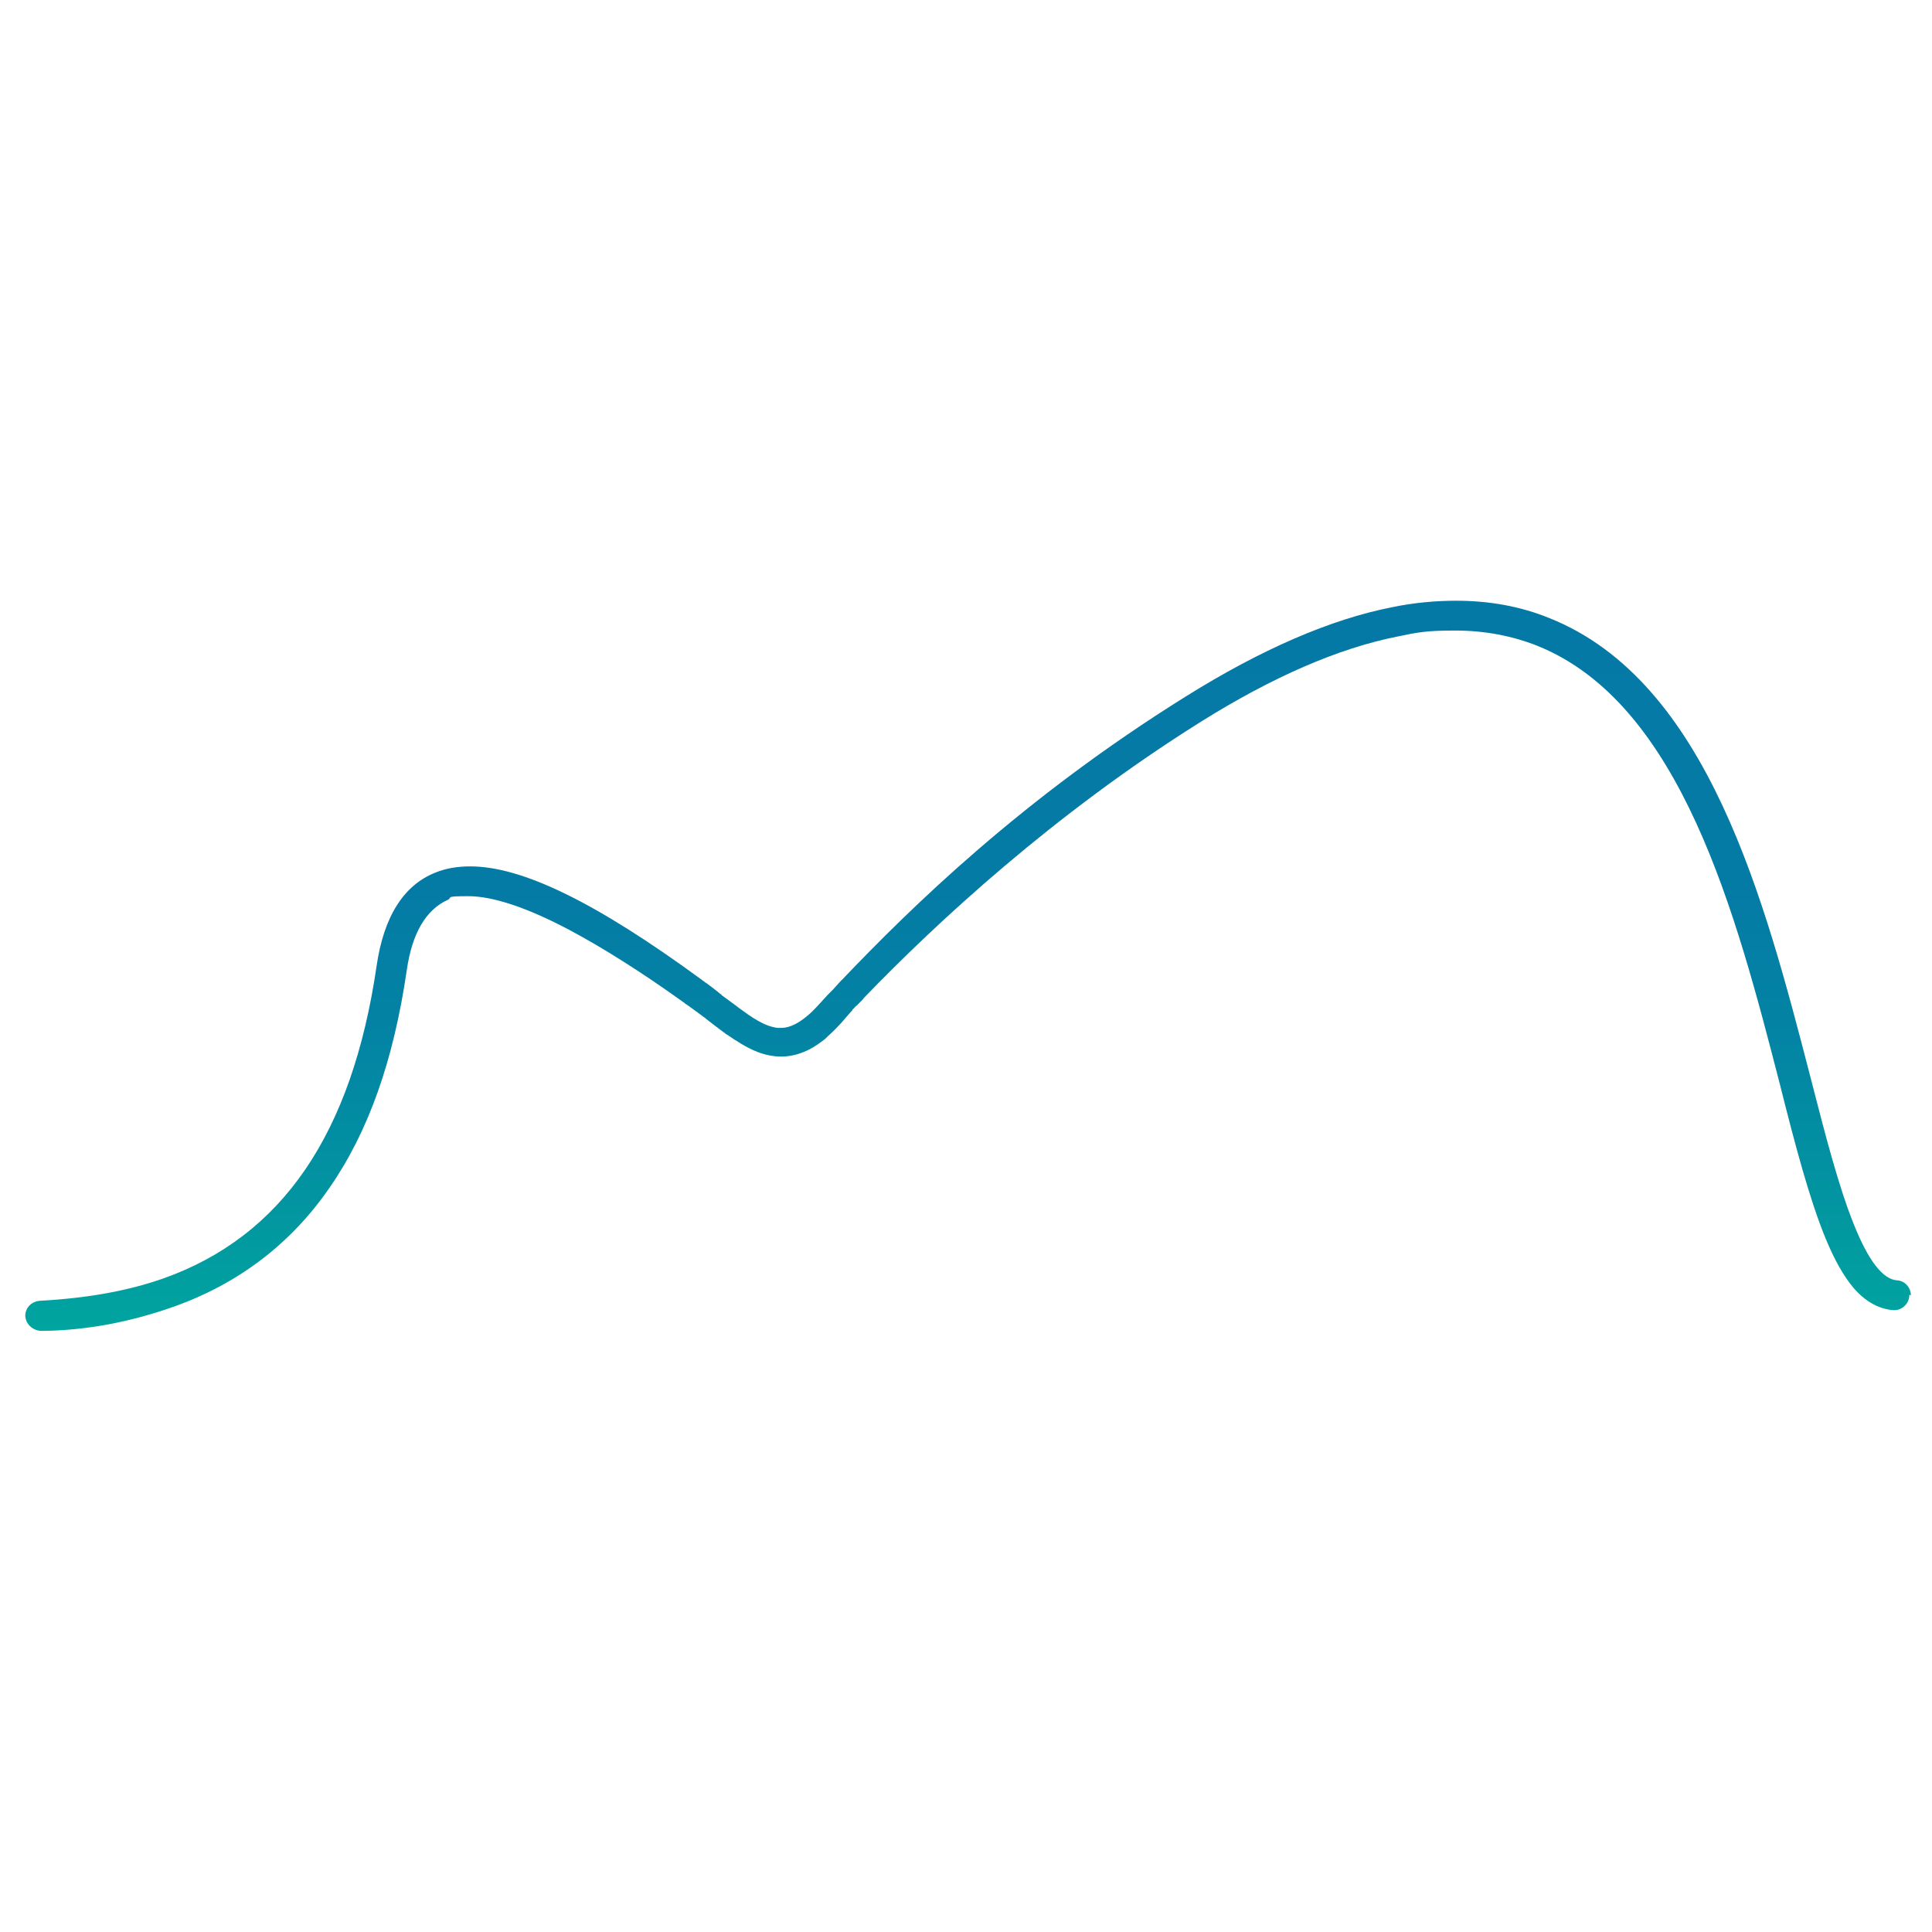 <svg xmlns="http://www.w3.org/2000/svg" xmlns:xlink="http://www.w3.org/1999/xlink" viewBox="0 0 512 512"><defs><style>      .cls-1 {        fill: url(#Gradiente_sem_nome_6);      }    </style><linearGradient id="Gradiente_sem_nome_6" data-name="Gradiente sem nome 6" x1="256" y1="159.1" x2="256" y2="352.9" gradientUnits="userSpaceOnUse"><stop offset="0" stop-color="#0579a6"></stop><stop offset=".4" stop-color="#047ba5"></stop><stop offset=".6" stop-color="#0384a4"></stop><stop offset=".8" stop-color="#0293a1"></stop><stop offset="1" stop-color="#00a59f"></stop></linearGradient></defs><g><g id="Camada_1"><path class="cls-1" d="M506,343.1h0c0,2.3-1.8,4.1-4,4.1s-.2,0-.3,0c-3.8-.3-7.4-2.3-10.5-5.9-2.6-3.1-5-7.3-7.4-13.1-4.3-10.5-8-24.5-12.1-40.8-11.6-45-26.1-101-64.4-116.3-6.6-2.6-13.9-4-21.7-4s-10,.5-15.3,1.6c-15.6,3.1-33.1,10.7-52.1,22.6-39.1,24.5-70.1,53.3-89.2,73.1,0,0-.1.2-.2.2h0c0,.2-.2.3-.3.4h0s0,0,0,0c-.2.2-.3.4-.5.5h0s0,0,0,0c-.4.4-.7.8-1.1,1.1h-.1c0,.1-.6.7-.6.7l-.2.2h-.1c0,.1,0,.2,0,.2-.3.3-.6.7-.9,1-1.1,1.3-2.3,2.7-3.6,4-.6.6-1.2,1.2-1.9,1.8h0s0,0,0,0h0c0,0,0,0,0,0h0c0,0-.8.8-.8.8h0c-1.4,1.1-2.7,2-4,2.7-2.5,1.3-5.1,2-7.6,2-2.1,0-4.2-.4-6.3-1.2-3.1-1.2-5.9-3.1-8.1-4.6,0,0-.1,0-.2-.1-.8-.6-1.6-1.2-2.4-1.8l-.4-.3c-.4-.3-.9-.7-1.3-1-.4-.3-.9-.7-1.3-1l-.2-.2-.3-.2c-1.2-.9-2.8-2.1-4.5-3.3l-.3-.2c-.1,0-.3-.2-.4-.3-.2-.2-.5-.3-.7-.5-10.9-7.8-20.9-14.1-29.7-18.8-11.3-6-20.4-9-26.9-9s-4,.3-5.5,1c-5.7,2.6-9.4,8.8-10.8,18.6-3.5,24-10.2,42.9-20.5,57.7-10.2,14.8-24.1,25.4-41.3,31.5-11.6,4.1-23.3,6.3-34.9,6.4h0s0,0,0,0c-2.4,0-4.3-1.8-4.4-4,0-1.9,1.4-3.9,4.2-4,12.4-.7,23-2.6,32.4-5.9,31.5-11.2,50-38.3,56.5-82.8,1.9-13.1,7.2-21.5,15.7-24.8,2.7-1.1,5.8-1.6,9.1-1.6,13.8,0,33.3,9.5,61.3,30,.2.2.5.4.7.5.2.2.5.4.7.5.9.7,1.9,1.4,3,2.3h0l.7.6h.2c0,.1,0,.2,0,.2h0c1.3.9,2.7,2,4.1,3l.5.4c3.3,2.4,6.7,4.9,10.3,5.3.3,0,.6,0,.9,0,2.5,0,5.1-1.4,8.2-4.3h0s.2-.2.2-.2h0c1.3-1.3,2.6-2.8,3.9-4.2.2-.2.4-.4.6-.6.1-.1.3-.3.4-.4l.4-.4,1.8-2h0s0,0,0,0h0s0,0,0,0c0,0,.2-.2.3-.3h0c0-.1.2-.2.3-.3,18.4-19.3,47.8-48.1,91.1-75.1,20-12.5,38.4-20.5,54.8-23.7,5.8-1.2,11.5-1.7,16.9-1.7,8.8,0,17.1,1.5,24.7,4.6,42.1,16.8,57.1,75,69.2,121.7,4,15.6,7.5,29.1,11.5,39,3.8,9.5,7.6,14.5,11.4,14.8,2.1.1,3.7,1.9,3.7,4Z"></path></g></g></svg>